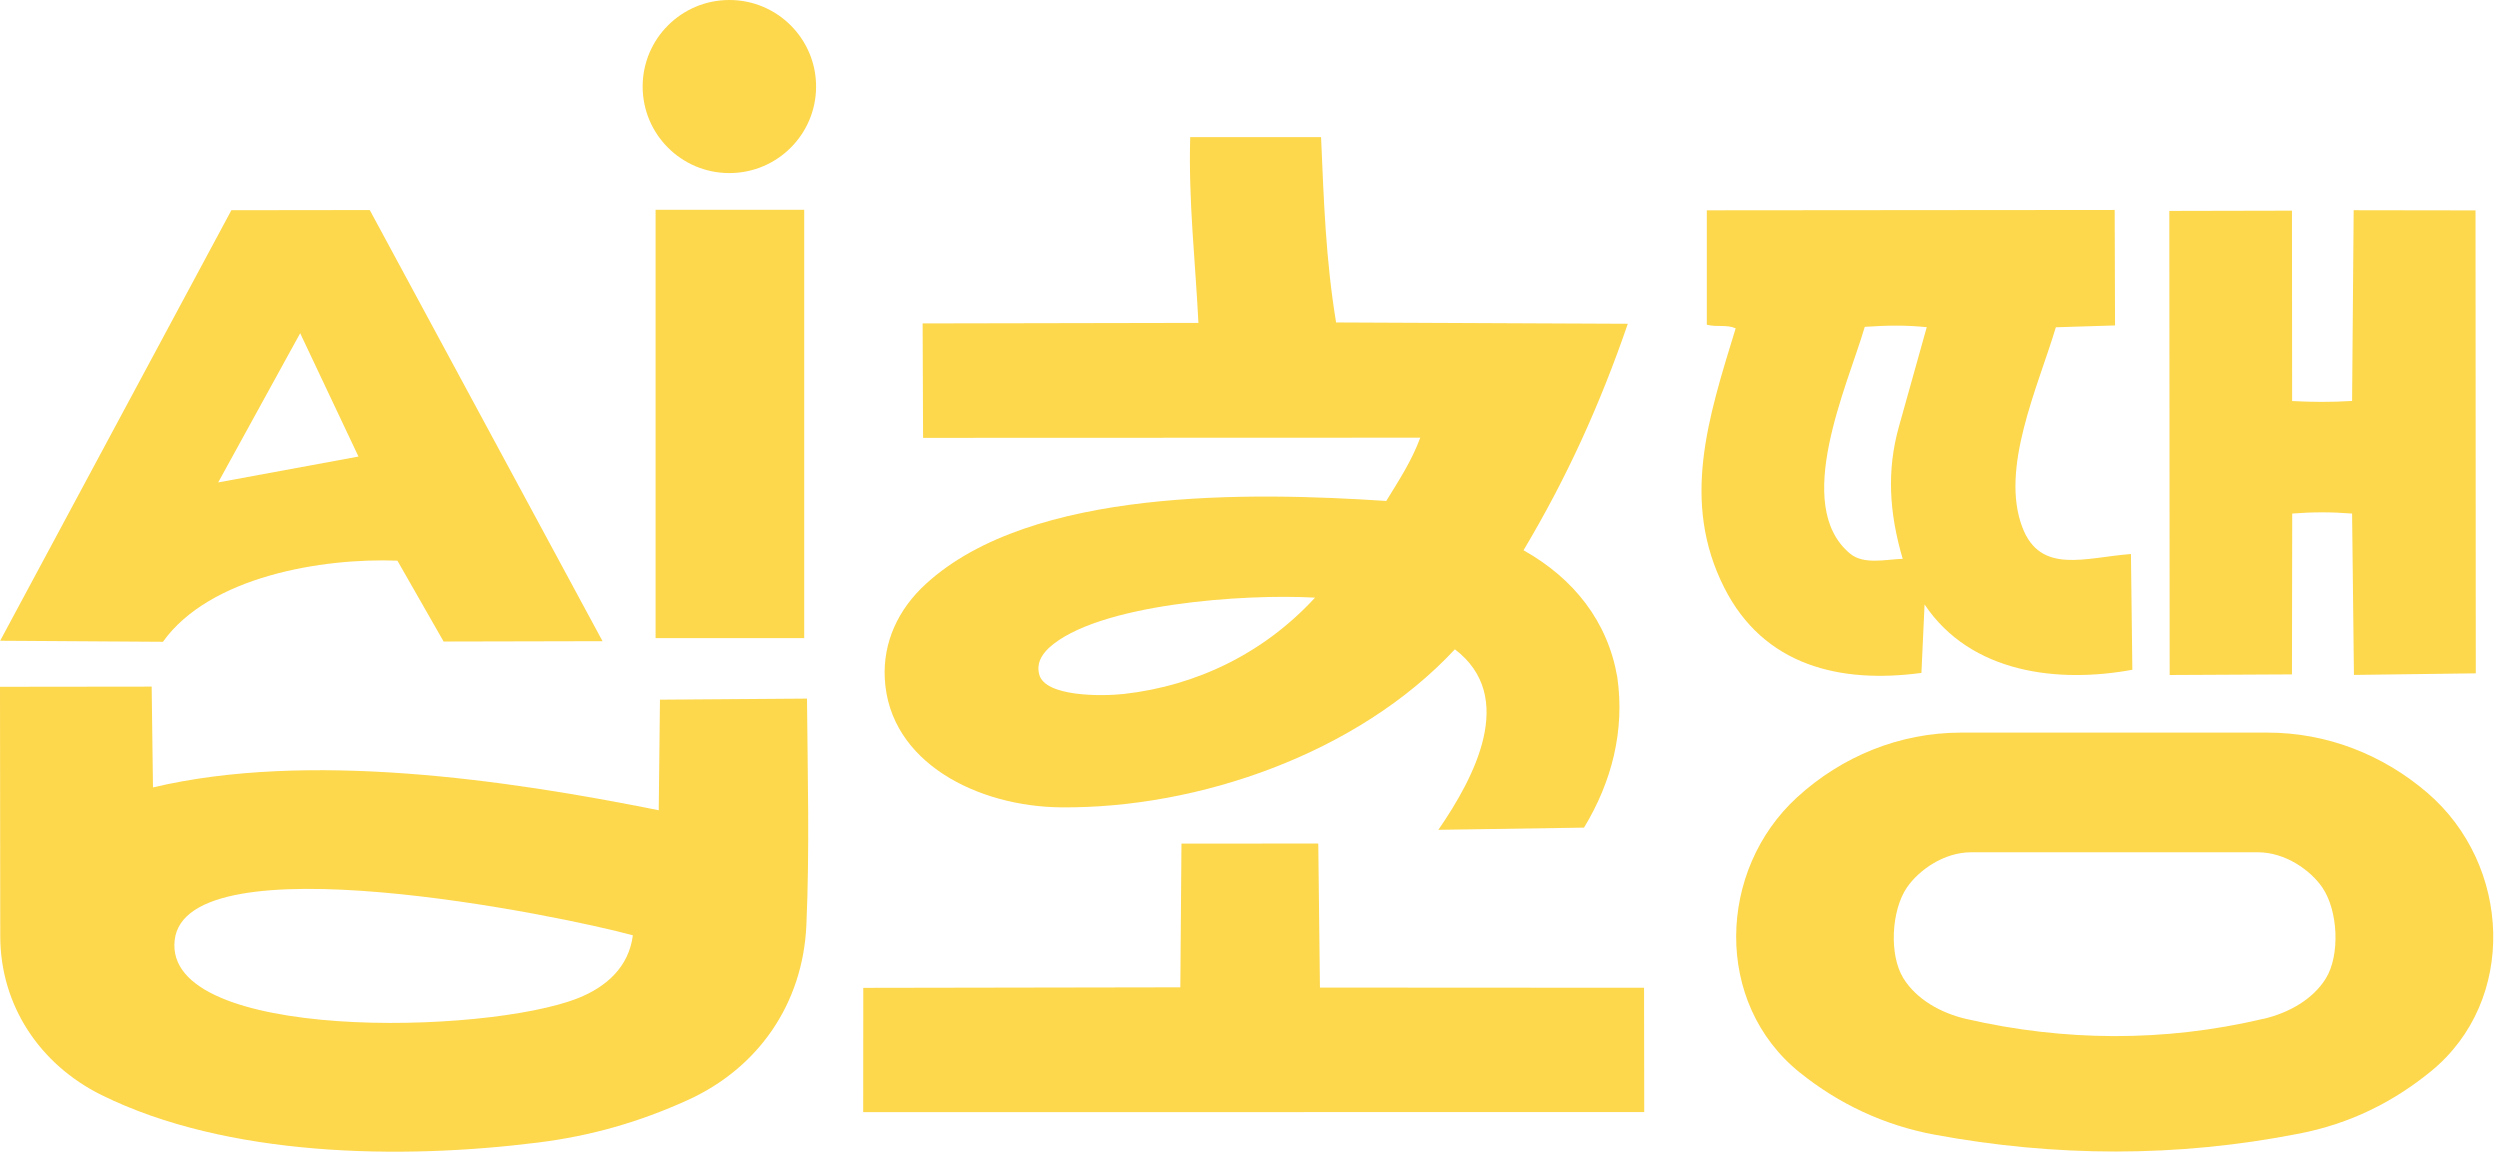 <svg width="286" height="132" viewBox="0 0 286 132" fill="none" xmlns="http://www.w3.org/2000/svg">
<path d="M243.94 76.62C235.55 78.17 225.49 77.09 220.17 69.15L219.81 76.98C210.53 78.23 201.77 76.18 197.25 67.22C192.28 57.38 195.42 47.81 198.56 37.56C197.52 37.1 196.44 37.45 195.26 37.15V24.06L241.92 24.02L241.96 37.23L235.19 37.44C233.1 44.39 228.78 53.62 231.37 60.36C233.45 65.76 238.58 63.77 243.78 63.38L243.94 76.63V76.62ZM217.67 63.93C216.1 58.6 215.85 53.77 217.23 48.83L220.42 37.43C218 37.18 215.87 37.22 213.33 37.39C211.31 44.25 205.02 57.79 211.63 63.32C213.21 64.64 215.71 63.99 217.67 63.93Z" fill="#FDD74C"/>
<path d="M283.24 77.03L269.29 77.21L269.08 58.75C266.64 58.56 264.58 58.57 262.23 58.75L262.2 77.15L248.21 77.22L248.17 24.13L262.2 24.1L262.22 45.88C264.59 46 266.6 46.02 269.08 45.87L269.26 24.05L283.2 24.07L283.23 77.05L283.24 77.03Z" fill="#FDD74C"/>
<path d="M262.99 129.69C248.97 132.44 235.08 132.35 221.34 129.81C215.52 128.73 210.36 126.28 205.9 122.7C196 114.75 196.48 99.53 205.6 91.2C210.68 86.56 217.27 83.81 224.37 83.81H259.35C266.23 83.8 272.61 86.35 277.67 90.68C287.34 98.96 287.99 114.47 278.12 122.54C273.81 126.06 268.9 128.54 263 129.69H262.99ZM258.94 116.56C261.94 115.85 264.61 114.28 266.06 111.96C267.72 109.31 267.5 104.19 265.67 101.52C264.32 99.55 261.44 97.5 258.3 97.5H225.48C222.36 97.51 219.51 99.55 218.15 101.53C216.36 104.16 216.1 109.24 217.74 111.9C219.24 114.34 222.08 115.92 224.99 116.58C236.12 119.13 247.56 119.24 258.94 116.55V116.56Z" fill="#FDD74C"/>
<path d="M188.1 127.22L98.75 127.23L98.76 113.01L135.03 112.95L135.16 96.51L150.81 96.5L151 112.98L188.08 113L188.1 127.22Z" fill="#FDD74C"/>
<path d="M92.32 79.94C92.39 88.6 92.63 97.14 92.25 105.81C91.86 114.85 86.72 122.2 78.67 125.85C73.15 128.36 67.62 129.95 61.52 130.71C45.87 132.68 25.98 132.37 11.61 125.27C4.56 121.78 0.04 115.02 0.03 107.11L0 78.57L17.35 78.55L17.5 90.08C35.21 85.89 57.84 89.174 75.36 92.694L75.5 80.044L92.32 79.92V79.94ZM66.15 114.18C69.33 112.91 71.93 110.66 72.4 107C64.21 104.75 21.26 95.95 19.98 107.57C18.7 119.19 55.56 118.4 66.15 114.18Z" fill="#FDD74C"/>
<path d="M45.47 64.14C36.9 63.81 23.99 65.93 18.64 73.42L0.02 73.3L26.47 24.05L42.3 24.03L68.93 73.35L50.75 73.39L45.47 64.15V64.14ZM41.01 52.23L34.34 38.12L24.96 55.19L41.01 52.23Z" fill="#FDD74C"/>
<path d="M92 24H75V73H92V24Z" fill="#FDD74C"/>
<path d="M83.44 19.8C88.919 19.8 93.36 15.368 93.36 9.9C93.36 4.432 88.919 0 83.44 0C77.961 0 73.52 4.432 73.52 9.9C73.52 15.368 77.961 19.8 83.44 19.8Z" fill="#FDD74C"/>
<path d="M166.43 74.29C155.34 86.2 137.11 92.5 121.4 92.36C111.86 92.28 101.72 87.23 101.22 77.63C101 73.46 102.76 69.68 105.94 66.78C118.01 55.76 143.08 56.29 158.59 57.31C160.06 54.9 161.47 52.79 162.48 50.07L105.6 50.09L105.55 37L137.1 36.94C136.75 29.87 135.95 23.01 136.16 15.69H151.13C151.44 22.88 151.66 29.7 152.85 36.89L186.22 37.04C183.03 46.32 179.22 54.69 174.29 62.95C180.1 66.21 183.94 71.16 185.02 77.48C185.89 83.55 184.4 89.43 181.21 94.68L164.55 94.93C168.66 88.96 173.58 79.72 166.44 74.28L166.43 74.29ZM128.57 79.39C136.88 78.45 144.57 74.75 150.44 68.37C142.32 67.91 125.48 69.08 119.98 74.13C119.08 75.01 118.57 75.94 118.89 77.17C119.57 79.72 126.04 79.67 128.56 79.39H128.57Z" fill="#FDD74C"/>
</svg>
